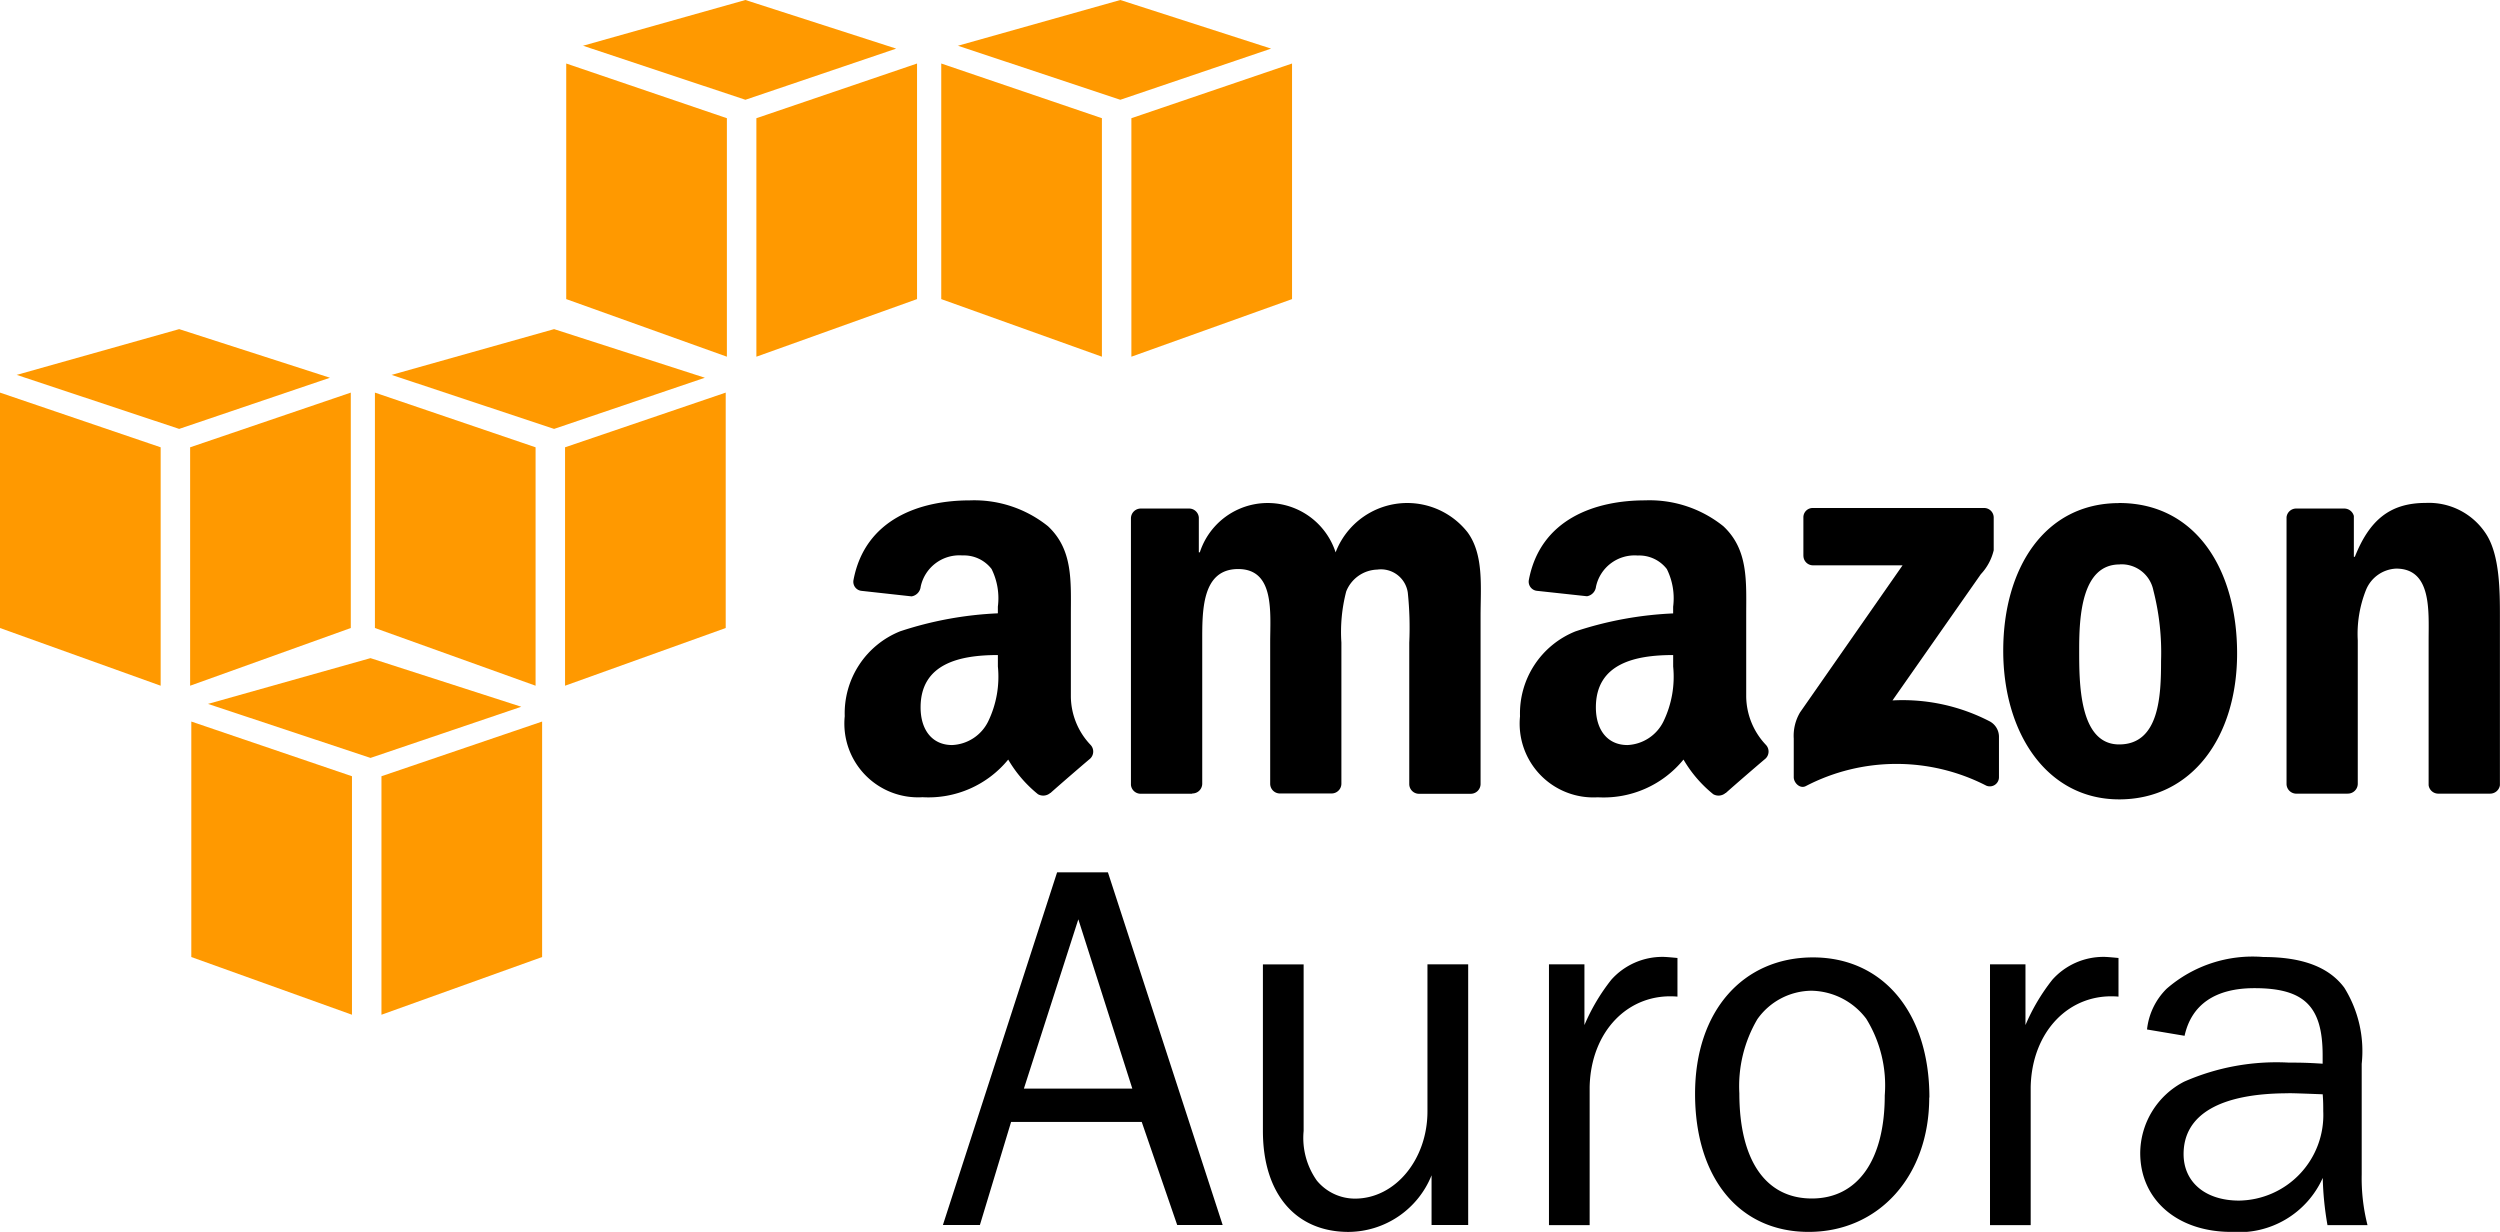 <svg xmlns="http://www.w3.org/2000/svg" width="118.839" height="58.559" viewBox="0 0 118.839 58.559">
  <g id="aws-amazon-aurora" transform="translate(-1.99 -1.63)">
    <g id="Group_1248" data-name="Group 1248" transform="translate(42.149 25.416)">
      <path id="Path_6012" data-name="Path 6012" d="M200.181,59.9V58.087a.442.442,0,0,1,.457-.457h8.12a.455.455,0,0,1,.47.457v1.552a2.5,2.5,0,0,1-.612,1.138l-4.2,6a8.982,8.982,0,0,1,4.631,1,.832.832,0,0,1,.431.707v1.932a.435.435,0,0,1-.6.414,9.335,9.335,0,0,0-8.577.017c-.28.151-.578-.155-.578-.418V68.591a2.182,2.182,0,0,1,.3-1.246l4.873-6.99h-4.243a.455.455,0,0,1-.47-.457" transform="translate(-154.615 -57.268)" fill-rule="evenodd"/>
      <path id="Path_6013" data-name="Path 6013" d="M129.571,70.9H127.1a.464.464,0,0,1-.44-.418V57.8a.468.468,0,0,1,.479-.457h2.3a.463.463,0,0,1,.448.427v1.656h.047a3.393,3.393,0,0,1,6.455,0,3.646,3.646,0,0,1,6.27-.957c.785,1.065.621,2.613.621,3.976v8a.468.468,0,0,1-.479.457h-2.467a.463.463,0,0,1-.444-.457V63.721a16.1,16.1,0,0,0-.069-2.376,1.289,1.289,0,0,0-1.453-1.1,1.64,1.64,0,0,0-1.475,1.039,7.642,7.642,0,0,0-.229,2.428v6.718a.467.467,0,0,1-.474.457h-2.467a.463.463,0,0,1-.444-.457V63.712c0-1.414.229-3.493-1.522-3.493s-1.708,2.027-1.708,3.493V70.43a.468.468,0,0,1-.479.457" transform="translate(-113.059 -56.955)" fill-rule="evenodd"/>
      <path id="Path_6014" data-name="Path 6014" d="M228.331,57.08c3.635,0,5.606,3.148,5.606,7.15s-2.173,6.938-5.606,6.938S222.82,68.02,222.82,64.1s1.966-7.016,5.511-7.016h0ZM228.353,60c-1.807,0-1.923,2.479-1.923,4.028s-.022,4.528,1.9,4.528,1.992-2.342,1.992-3.967a11.9,11.9,0,0,0-.367-3.363,1.539,1.539,0,0,0-1.6-1.229h0Z" transform="translate(-167.754 -56.955)" fill-rule="evenodd"/>
      <path id="Path_6015" data-name="Path 6015" d="M256.966,70.89H254.5a.466.466,0,0,1-.444-.457V57.751a.459.459,0,0,1,.47-.414h2.29a.472.472,0,0,1,.44.354v1.94h.047c.69-1.733,1.66-2.561,3.368-2.561a3.236,3.236,0,0,1,2.881,1.492c.647,1.013.647,2.721.647,3.95v7.977a.469.469,0,0,1-.474.4h-2.475a.462.462,0,0,1-.44-.4V63.607c0-1.389.16-3.415-1.544-3.415a1.625,1.625,0,0,0-1.432,1.013,5.648,5.648,0,0,0-.392,2.4v6.826a.472.472,0,0,1-.483.457" transform="translate(-185.523 -56.949)" fill-rule="evenodd"/>
      <path id="Path_6016" data-name="Path 6016" d="M176.835,64.677a4.878,4.878,0,0,1-.461,2.622,2.007,2.007,0,0,1-1.712,1.121c-.949,0-1.5-.72-1.5-1.79,0-2.1,1.889-2.488,3.674-2.488v.535Zm2.488,6.024a.509.509,0,0,1-.582.056,6,6,0,0,1-1.414-1.647,4.894,4.894,0,0,1-4.071,1.794,3.506,3.506,0,0,1-3.7-3.851,4.2,4.2,0,0,1,2.635-4.036,17.12,17.12,0,0,1,4.644-.854v-.319a3.133,3.133,0,0,0-.3-1.79,1.658,1.658,0,0,0-1.384-.643,1.876,1.876,0,0,0-1.984,1.483.518.518,0,0,1-.427.453l-2.393-.259a.438.438,0,0,1-.371-.517c.552-2.906,3.174-3.782,5.524-3.782a5.6,5.6,0,0,1,3.721,1.229c1.2,1.121,1.087,2.622,1.087,4.252v3.846a3.4,3.4,0,0,0,.931,2.29.462.462,0,0,1-.009.655c-.5.423-1.4,1.2-1.893,1.639h0Z" transform="translate(-137.46 -56.79)" fill-rule="evenodd"/>
      <path id="Path_6017" data-name="Path 6017" d="M102.395,64.677a4.878,4.878,0,0,1-.461,2.622,2.007,2.007,0,0,1-1.712,1.121c-.949,0-1.5-.72-1.5-1.79,0-2.1,1.889-2.488,3.674-2.488v.535Zm2.488,6.024a.509.509,0,0,1-.582.056,6,6,0,0,1-1.414-1.647A4.894,4.894,0,0,1,98.816,70.9a3.506,3.506,0,0,1-3.7-3.851,4.2,4.2,0,0,1,2.635-4.036,17.12,17.12,0,0,1,4.644-.854v-.319a3.133,3.133,0,0,0-.3-1.79,1.661,1.661,0,0,0-1.389-.643A1.879,1.879,0,0,0,98.725,60.9a.518.518,0,0,1-.431.453L95.9,61.089a.433.433,0,0,1-.367-.517c.552-2.906,3.174-3.782,5.524-3.782a5.6,5.6,0,0,1,3.721,1.229c1.2,1.121,1.087,2.622,1.087,4.252v3.846a3.376,3.376,0,0,0,.931,2.29.462.462,0,0,1-.009.655c-.5.423-1.4,1.2-1.893,1.639h0Z" transform="translate(-95.12 -56.79)" fill-rule="evenodd"/>
    </g>
    <g id="Group_1249" data-name="Group 1249" transform="translate(46.811 43.096)">
      <path id="Path_6018" data-name="Path 6018" d="M117.068,114.556l-1.686-4.9h-6.21l-1.483,4.9H105.93l5.429-16.766h2.415l5.455,16.766Zm-4.7-14.532-2.587,8.046h5.153Z" transform="translate(-105.93 -97.79)"/>
      <path id="Path_6019" data-name="Path 6019" d="M149.226,120.323V117.96a4.286,4.286,0,0,1-3.946,2.691c-2.514,0-4.071-1.811-4.071-4.8v-7.917h1.936v7.917a3.509,3.509,0,0,0,.63,2.363,2.351,2.351,0,0,0,1.811.854c1.91,0,3.445-1.859,3.445-4.148v-6.99h1.936v12.393h-1.733Z" transform="translate(-125.997 -103.557)"/>
      <path id="Path_6020" data-name="Path 6020" d="M172.74,119.857V107.464h1.686v2.889a9.328,9.328,0,0,1,1.281-2.16,3.253,3.253,0,0,1,2.441-1.082c.151,0,.427.026.7.052V109c-2.337-.2-4.122,1.66-4.174,4.3v6.563H172.74Z" transform="translate(-143.93 -103.091)"/>
      <path id="Path_6021" data-name="Path 6021" d="M199.974,113.832c0,3.721-2.389,6.386-5.731,6.386s-5.4-2.613-5.4-6.563,2.29-6.485,5.606-6.485,5.533,2.613,5.533,6.662Zm-8.172-3.721a6.278,6.278,0,0,0-.854,3.519c0,3.191,1.255,5,3.445,5s3.467-1.837,3.467-4.9a6.033,6.033,0,0,0-.88-3.644,3.329,3.329,0,0,0-2.613-1.332,3.185,3.185,0,0,0-2.566,1.358Z" transform="translate(-153.088 -103.125)"/>
      <path id="Path_6022" data-name="Path 6022" d="M221.36,119.857V107.464h1.686v2.889a9.327,9.327,0,0,1,1.281-2.16,3.253,3.253,0,0,1,2.441-1.082c.151,0,.427.026.7.052V109c-2.337-.2-4.122,1.66-4.174,4.3v6.563H221.36Z" transform="translate(-171.585 -103.091)"/>
      <path id="Path_6023" data-name="Path 6023" d="M246.82,119.862a14.779,14.779,0,0,1-.224-2.238,4.367,4.367,0,0,1-4.351,2.566c-2.566,0-4.325-1.535-4.325-3.747a3.844,3.844,0,0,1,2.087-3.394,10.908,10.908,0,0,1,4.976-.906c.453,0,.828,0,1.608.052v-.4c0-2.337-.88-3.191-3.243-3.191-1.859,0-2.993.78-3.32,2.264l-1.785-.3a3.2,3.2,0,0,1,.931-1.936,6.223,6.223,0,0,1,4.6-1.509c1.859,0,3.118.479,3.846,1.458a5.7,5.7,0,0,1,.828,3.622v5.252a9.04,9.04,0,0,0,.276,2.415h-1.91Zm-1.863-6.261c-3.217,0-4.976,1-4.976,2.889,0,1.332,1.031,2.212,2.639,2.212a4.066,4.066,0,0,0,4-4.247c0-.224,0-.479-.026-.806-.677-.026-1.332-.052-1.634-.052Z" transform="translate(-181.004 -103.097)"/>
    </g>
    <g id="Group_1250" data-name="Group 1250" transform="translate(1.99 1.63)">
      <path id="Path_6024" data-name="Path 6024" d="M30.717,95.107,23.08,92.364V81.17l7.637,2.6V95.107" transform="translate(-13.986 -46.871)" fill="#f90" fill-rule="evenodd"/>
      <path id="Path_6025" data-name="Path 6025" d="M44.04,95.107l7.637-2.743V81.17l-7.637,2.6V95.107" transform="translate(-25.907 -46.871)" fill="#f90" fill-rule="evenodd"/>
      <path id="Path_6026" data-name="Path 6026" d="M24.9,76.358l7.732-2.178L39.8,76.491l-7.167,2.432L24.9,76.353" transform="translate(-15.021 -42.895)" fill="#f90" fill-rule="evenodd"/>
      <path id="Path_6027" data-name="Path 6027" d="M9.627,58.843,1.99,56.1V44.91l7.637,2.6V58.843" transform="translate(-1.99 -26.247)" fill="#f90" fill-rule="evenodd"/>
      <path id="Path_6028" data-name="Path 6028" d="M22.95,58.843,30.587,56.1V44.91l-7.637,2.6V58.843" transform="translate(-13.912 -26.247)" fill="#f90" fill-rule="evenodd"/>
      <path id="Path_6029" data-name="Path 6029" d="M3.81,40.088l7.732-2.178,7.167,2.311-7.167,2.432L3.81,40.083" transform="translate(-3.025 -22.265)" fill="#f90" fill-rule="evenodd"/>
      <path id="Path_6030" data-name="Path 6030" d="M50.957,58.843,43.32,56.1V44.91l7.637,2.6V58.843" transform="translate(-25.498 -26.247)" fill="#f90" fill-rule="evenodd"/>
      <path id="Path_6031" data-name="Path 6031" d="M64.28,58.843,71.917,56.1V44.91l-7.637,2.6V58.843" transform="translate(-37.42 -26.247)" fill="#f90" fill-rule="evenodd"/>
      <path id="Path_6032" data-name="Path 6032" d="M45.14,40.088l7.732-2.178,7.167,2.311-7.167,2.432-7.732-2.57" transform="translate(-26.533 -22.265)" fill="#f90" fill-rule="evenodd"/>
      <path id="Path_6033" data-name="Path 6033" d="M72.047,22.567,64.41,19.829V8.63l7.637,2.6V22.563" transform="translate(-37.494 -5.611)" fill="#f90" fill-rule="evenodd"/>
      <path id="Path_6034" data-name="Path 6034" d="M85.37,22.567l7.637-2.738V8.63l-7.637,2.6V22.563" transform="translate(-49.415 -5.611)" fill="#f90" fill-rule="evenodd"/>
      <path id="Path_6035" data-name="Path 6035" d="M66.23,3.808,73.962,1.63l7.167,2.311L73.962,6.373,66.23,3.8" transform="translate(-38.529 -1.63)" fill="#f90" fill-rule="evenodd"/>
      <path id="Path_6036" data-name="Path 6036" d="M113.387,22.567l-7.637-2.738V8.63l7.637,2.6V22.563" transform="translate(-61.007 -5.611)" fill="#f90" fill-rule="evenodd"/>
      <path id="Path_6037" data-name="Path 6037" d="M126.71,22.567l7.637-2.738V8.63l-7.637,2.6V22.563" transform="translate(-72.929 -5.611)" fill="#f90" fill-rule="evenodd"/>
      <path id="Path_6038" data-name="Path 6038" d="M107.56,3.808l7.732-2.178,7.167,2.311-7.167,2.432L107.56,3.8" transform="translate(-62.037 -1.63)" fill="#f90" fill-rule="evenodd"/>
    </g>
  </g>
</svg>
